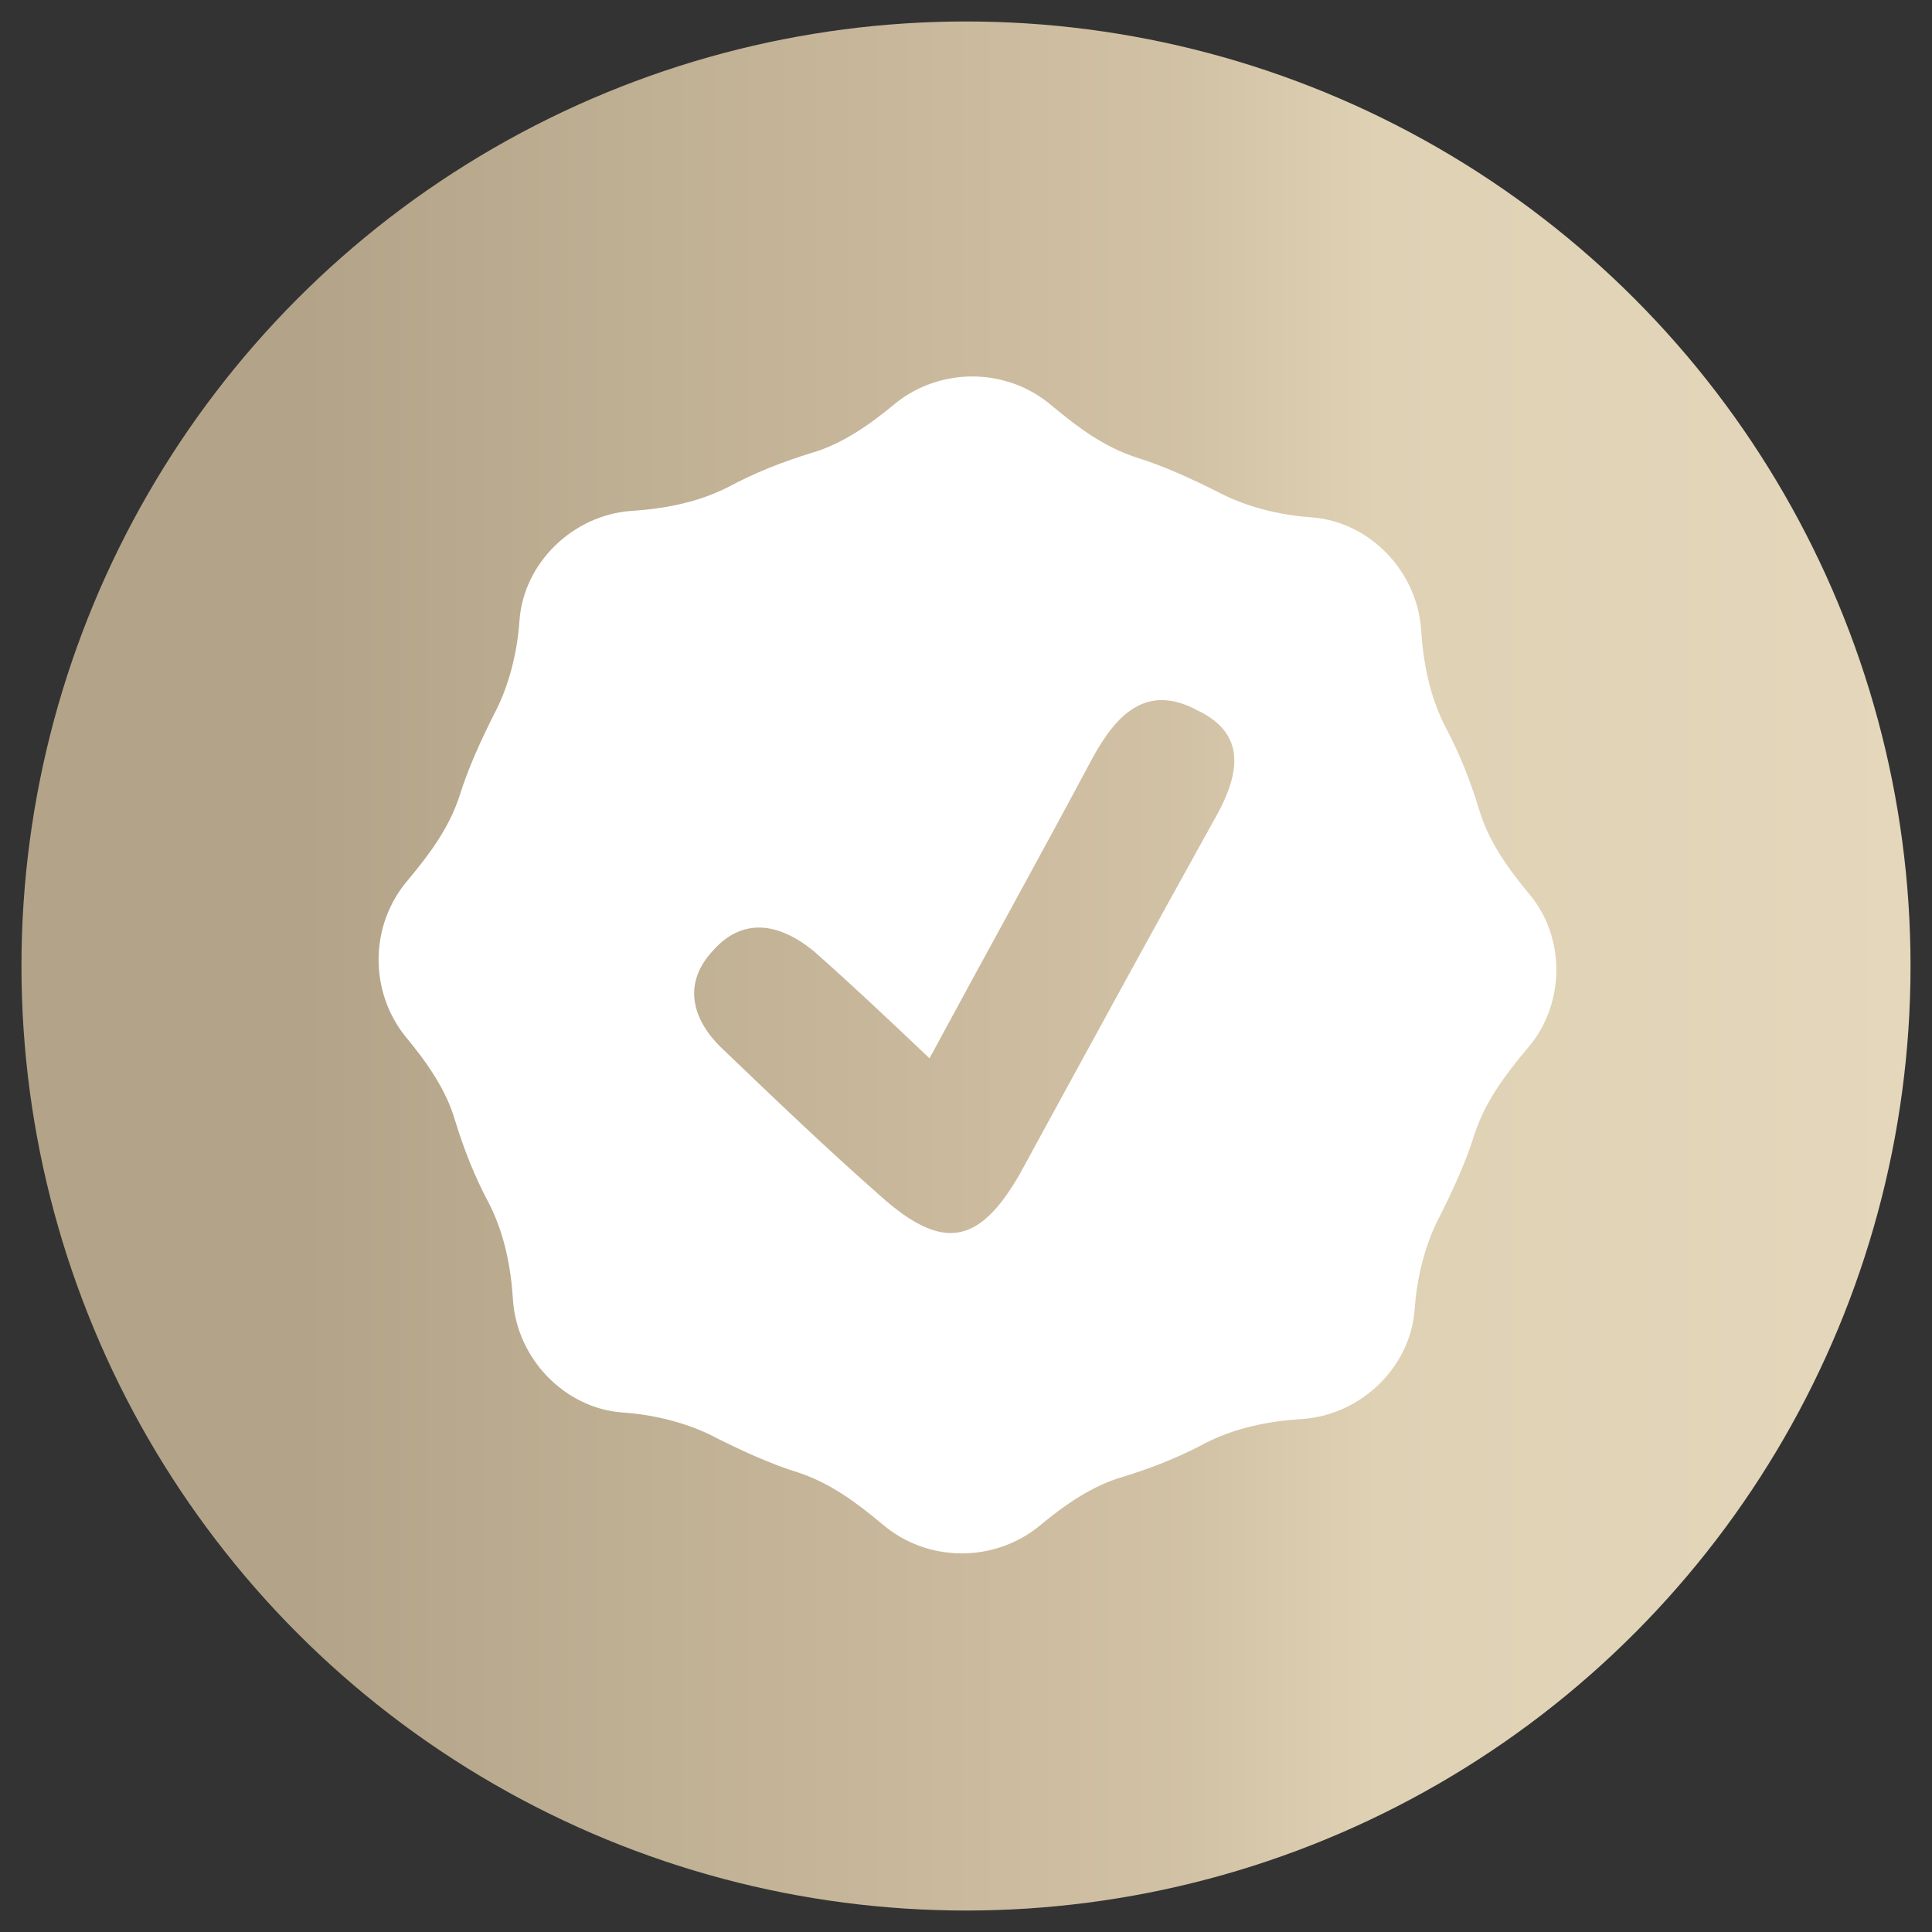 <?xml version="1.0" encoding="utf-8"?>
<!-- Generator: Adobe Illustrator 26.5.0, SVG Export Plug-In . SVG Version: 6.00 Build 0)  -->
<svg version="1.1" id="Camada_1" xmlns="http://www.w3.org/2000/svg" xmlns:xlink="http://www.w3.org/1999/xlink" x="0px" y="0px"
	 viewBox="0 0 90 90" style="enable-background:new 0 0 90 90;" xml:space="preserve">
<rect x="0" y="0" width="90" height="90" fill="#333333" stroke="none"/>
<style type="text/css">
	.st0{fill:url(#SVGID_1_);}
	.st1{fill:#FFFFFF;}
</style>
<linearGradient id="SVGID_1_" gradientUnits="userSpaceOnUse" x1="1" y1="45" x2="89" y2="45">
	<stop  offset="0.148" style="stop-color:#B3A489"/>
	<stop  offset="0.535" style="stop-color:#CDBC9F"/>
	<stop  offset="0.617" style="stop-color:#D2C2A5"/>
	<stop  offset="0.718" style="stop-color:#DFD1B4"/>
	<stop  offset="1" style="stop-color:#E4D7BB"/>
</linearGradient>
<circle class="st0" cx="45" cy="45" r="44"/>
<path class="st1" d="M71.2,41.6c-1-1.2-1.9-2.5-2.3-3.9c-0.4-1.3-0.9-2.6-1.6-3.9c-0.7-1.4-1-2.9-1.1-4.5c-0.2-2.7-2.4-5-5.1-5.2
	c-1.5-0.1-3.1-0.5-4.4-1.2c-1.2-0.6-2.5-1.2-3.8-1.6c-1.5-0.5-2.7-1.4-3.9-2.4c-2.1-1.8-5.2-1.8-7.3-0.1c-1.2,1-2.5,1.9-3.9,2.3
	c-1.3,0.4-2.6,0.9-3.9,1.6c-1.4,0.7-2.9,1-4.5,1.1c-2.7,0.2-5,2.4-5.2,5.1c-0.1,1.5-0.5,3.1-1.2,4.4c-0.6,1.2-1.2,2.5-1.6,3.8
	c-0.5,1.5-1.4,2.7-2.4,3.9c-1.8,2.1-1.8,5.2-0.1,7.3c1,1.2,1.9,2.5,2.3,3.9c0.4,1.3,0.9,2.6,1.6,3.9c0.7,1.4,1,2.9,1.1,4.5
	c0.2,2.7,2.4,5,5.1,5.2c1.5,0.1,3.1,0.5,4.4,1.2c1.2,0.6,2.5,1.2,3.8,1.6c1.5,0.5,2.7,1.4,3.9,2.4c2.1,1.8,5.2,1.8,7.3,0.1
	c1.2-1,2.5-1.9,3.9-2.3c1.3-0.4,2.6-0.9,3.9-1.6c1.4-0.7,2.9-1,4.5-1.1c2.7-0.2,5-2.4,5.2-5.1c0.1-1.5,0.5-3.1,1.2-4.4
	c0.6-1.2,1.2-2.5,1.6-3.8c0.5-1.5,1.4-2.7,2.4-3.9C72.9,46.9,73,43.7,71.2,41.6z M56.5,38.3c-3,5.4-6,10.9-9,16.4
	c-1.9,3.3-3.6,3.6-6.5,1c-2.5-2.2-4.9-4.5-7.3-6.8c-1.5-1.4-1.9-3.1-0.5-4.6c1.4-1.6,3.1-1.3,4.7,0c1.7,1.5,3.4,3.1,5.4,5
	c2.7-5,5.2-9.5,7.6-14c1.1-2,2.5-3.5,4.9-2.2C58.3,34.3,57.6,36.4,56.5,38.3z"/>
</svg>
